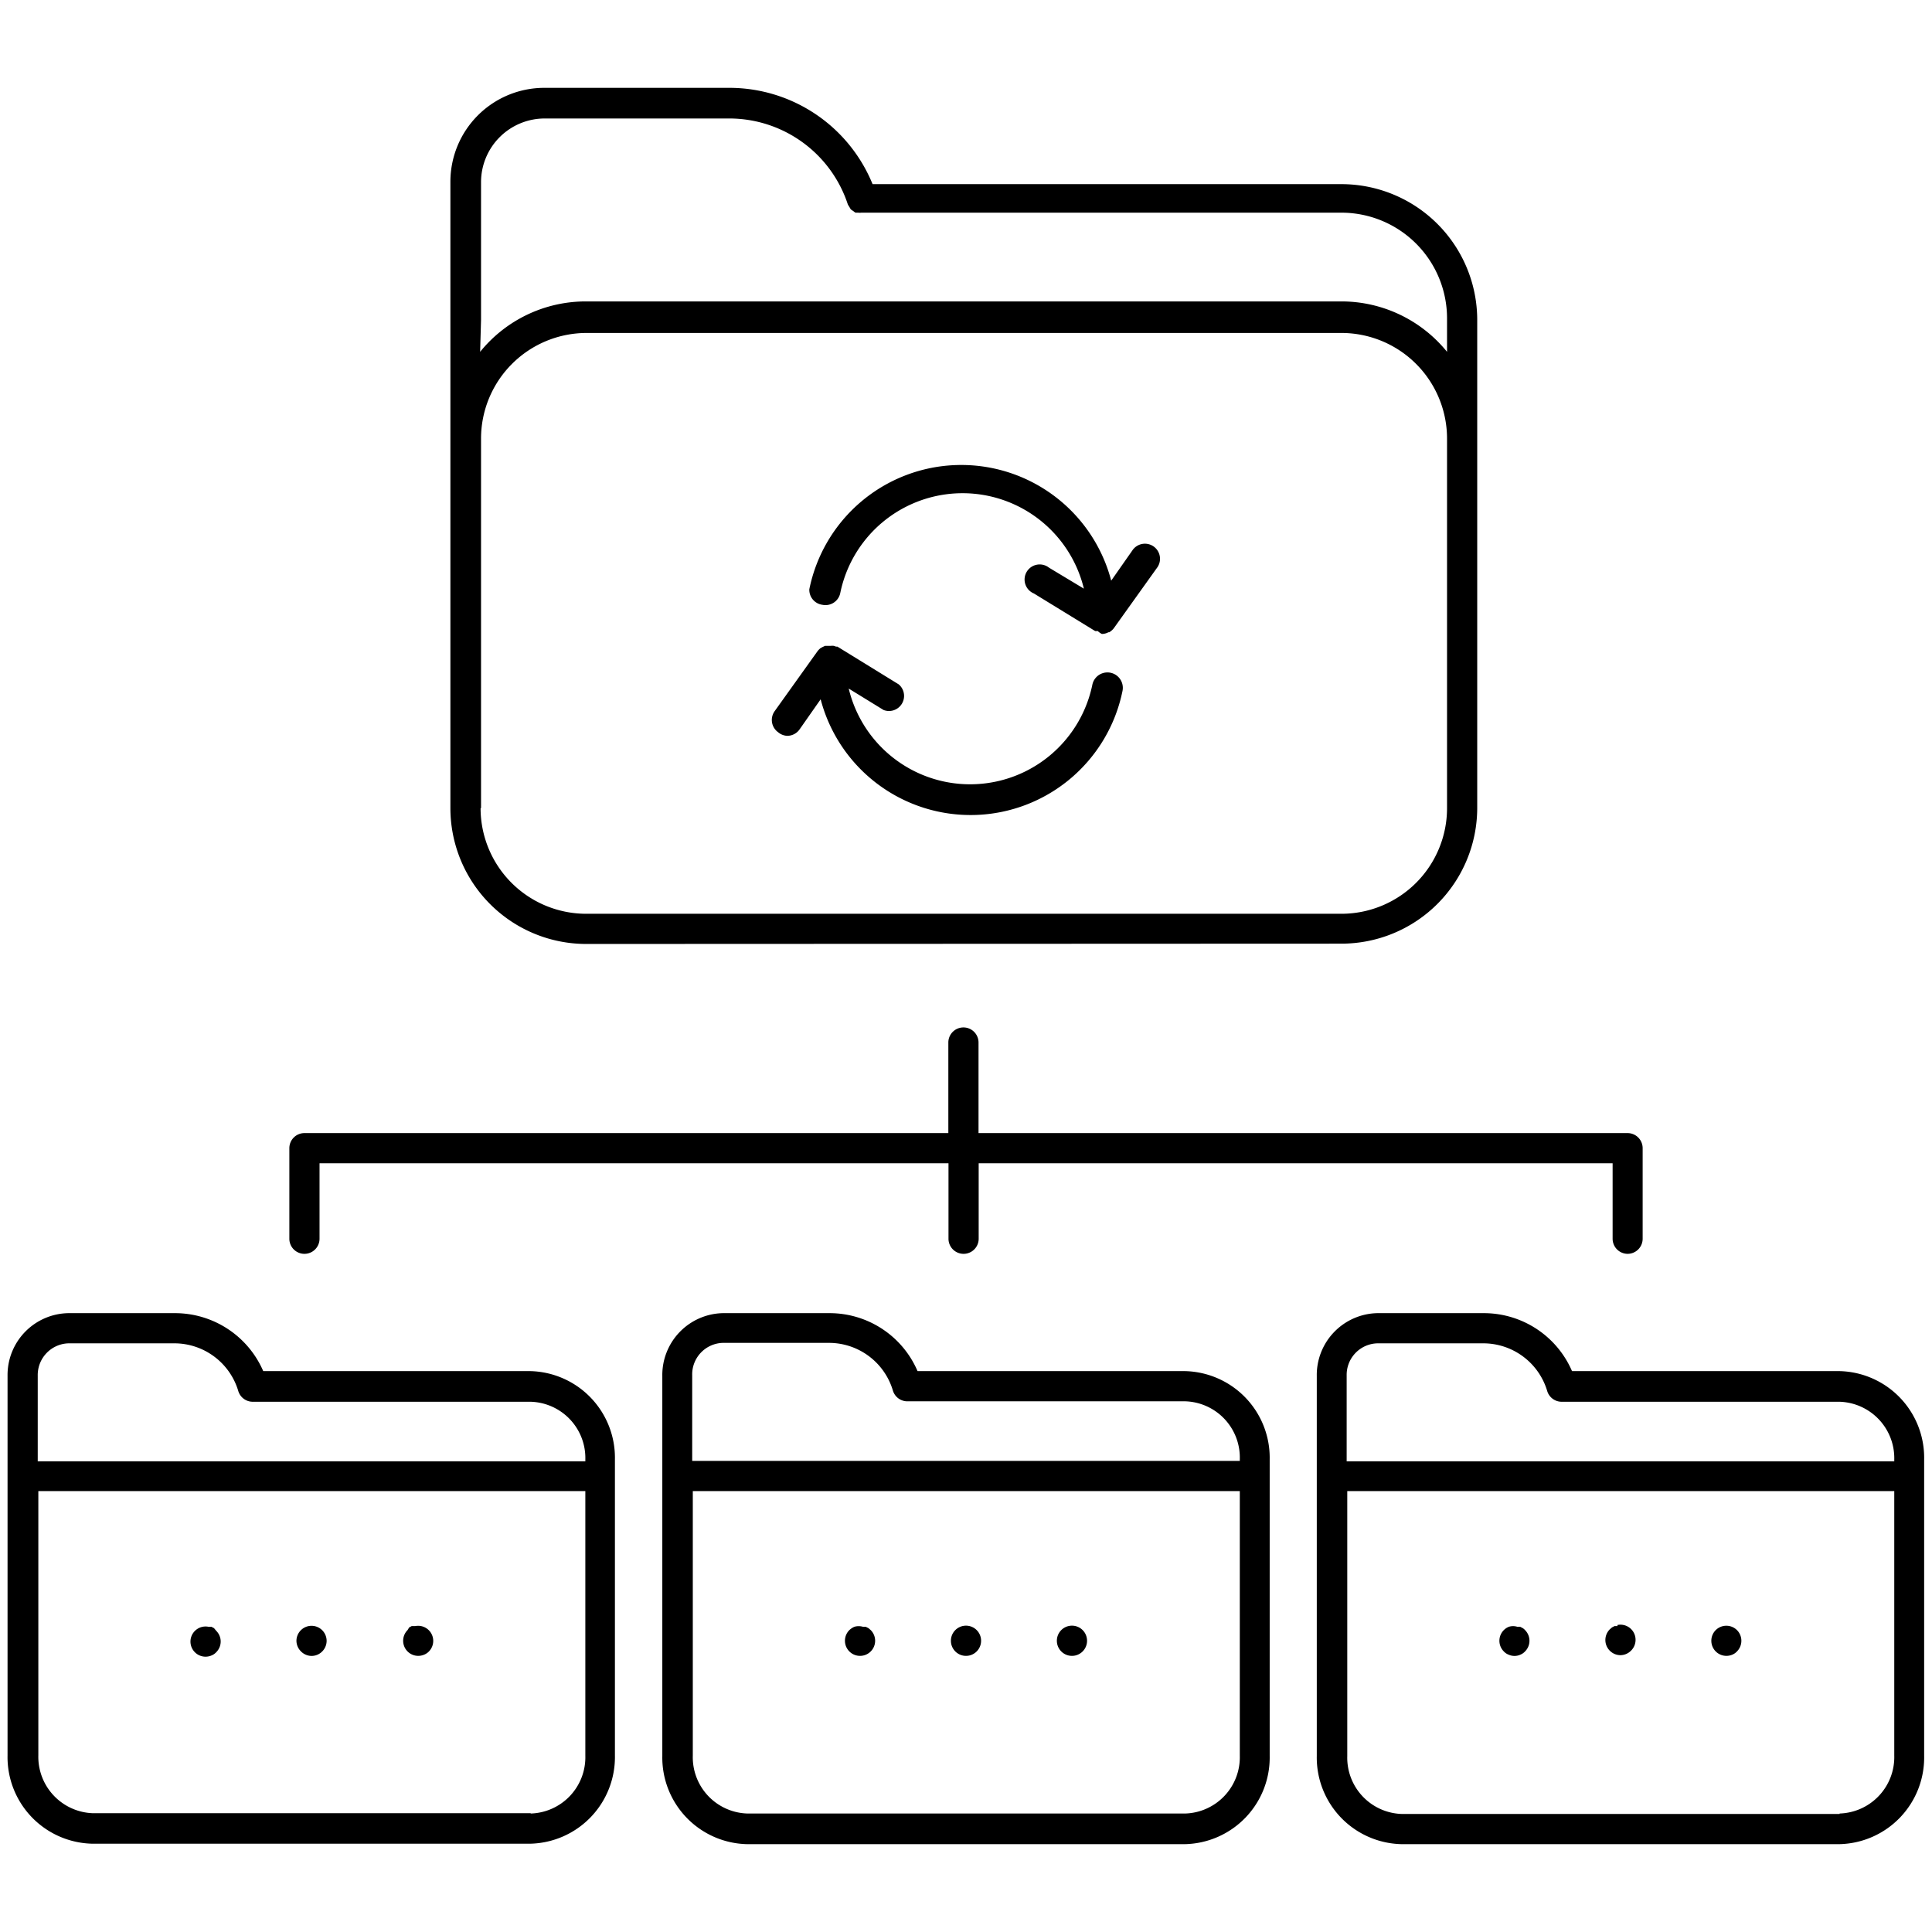 <svg id="Layer_1" height="512" viewBox="0 0 128 128" width="512" xmlns="http://www.w3.org/2000/svg" data-name="Layer 1"><path d="m88.87 62.52a9 9 0 0 0 9-9v-32.32a9 9 0 0 0 -9-9h-31.06a10.25 10.25 0 0 0 -9.5-6.38h-12.26a6.22 6.22 0 0 0 -6.21 6.21v41.51a9 9 0 0 0 9 9zm-57-41.32v-9.14a4.22 4.22 0 0 1 4.21-4.21h12.23a8.27 8.27 0 0 1 7.86 5.69s0 0 0 0a1.74 1.74 0 0 0 .11.18 1.19 1.19 0 0 0 .09.15.91.91 0 0 0 .16.11.83.83 0 0 0 .15.11h.17a.78.78 0 0 0 .21 0h31.81a7 7 0 0 1 7 7v2.22a9 9 0 0 0 -7-3.34h-50.06a9 9 0 0 0 -7 3.34zm0 32.34v-24.48a7 7 0 0 1 7-7h50a7 7 0 0 1 7 7v24.48a7 7 0 0 1 -7 7h-50.06a7 7 0 0 1 -6.97-7z"/><path d="m107.83 83.07a1 1 0 0 0 1-1v-6a1 1 0 0 0 -1-1h-43v-6a1 1 0 0 0 -2 0v6h-42.66a1 1 0 0 0 -1 1v6a1 1 0 0 0 2 0v-5h41.67v5a1 1 0 0 0 2 0v-5h42v5a1 1 0 0 0 .99 1z"/><path d="m52.15 48.75a1 1 0 0 0 .82-.42l1.4-2a10.27 10.27 0 0 0 20-.56 1 1 0 0 0 -2-.4 8.27 8.27 0 0 1 -16.14.25l2.31 1.42a1 1 0 0 0 1-1.7l-4.06-2.5h-.09l-.14-.05a1 1 0 0 0 -.22 0h-.17-.2l-.17.08-.14.08a1.36 1.36 0 0 0 -.17.17l-2.86 4a1 1 0 0 0 .23 1.39 1 1 0 0 0 .6.24z"/><path d="m54.49 40.07a1 1 0 0 0 1.18-.78 8.27 8.27 0 0 1 16.14-.29l-2.31-1.39a1 1 0 1 0 -1 1.71l4.06 2.49h.11.06a1.15 1.15 0 0 0 .27.19.89.89 0 0 0 .43-.11h.06a1.16 1.16 0 0 0 .29-.25l2.86-4a1 1 0 1 0 -1.62-1.17l-1.4 2a10.27 10.27 0 0 0 -20 .57 1 1 0 0 0 .87 1.03z"/><path d="m.5 91.13v25.18a5.74 5.74 0 0 0 5.62 5.84h29a5.74 5.74 0 0 0 5.62-5.84v-19.63a5.74 5.74 0 0 0 -5.62-5.84h-17.68a6.37 6.37 0 0 0 -5.81-3.84h-7.11a4.1 4.1 0 0 0 -4.02 4.13zm34.66 29h-29a3.74 3.74 0 0 1 -3.62-3.84v-17.5h36.24v17.52a3.73 3.73 0 0 1 -3.62 3.84zm-30.64-31.13h7.11a4.42 4.42 0 0 1 4.16 3.17 1 1 0 0 0 .95.7h18.42a3.73 3.73 0 0 1 3.62 3.84v.11h-36.28v-5.69a2.1 2.1 0 0 1 2.02-2.13z"/><path d="m19.94 108a1 1 0 0 0 -.3.71 1 1 0 0 0 .3.7 1 1 0 0 0 .7.3 1 1 0 0 0 .39-.08 1 1 0 0 0 .32-.22 1 1 0 0 0 .29-.7 1 1 0 0 0 -1.7-.71z"/><path d="m14.18 107.87-.17-.09h-.19a1 1 0 1 0 .19 1.9.87.87 0 0 0 .32-.22 1 1 0 0 0 0-1.41z"/><path d="m27.47 107.73h-.19l-.17.09-.11.18a1 1 0 0 0 -.29.71 1 1 0 0 0 .29.7 1 1 0 0 0 1.09.22.91.91 0 0 0 .33-.22 1 1 0 0 0 -.9-1.68z"/><path d="m60.79 90.84a6.34 6.34 0 0 0 -5.79-3.84h-7.12a4.1 4.1 0 0 0 -4 4.16v25.18a5.74 5.74 0 0 0 5.62 5.84h29a5.74 5.74 0 0 0 5.62-5.84v-19.66a5.74 5.74 0 0 0 -5.62-5.84zm17.73 29.31h-29a3.73 3.73 0 0 1 -3.62-3.84v-17.52h36.24v17.52a3.73 3.73 0 0 1 -3.62 3.84zm3.62-23.47v.11h-36.28v-5.66a2.09 2.09 0 0 1 2-2.16h7.14a4.42 4.42 0 0 1 4.16 3.17 1 1 0 0 0 1 .7h18.36a3.73 3.73 0 0 1 3.62 3.84z"/><path d="m63.29 108a1 1 0 0 0 -.29.71 1 1 0 0 0 .29.7 1 1 0 0 0 1.42 0 1 1 0 0 0 .29-.7 1 1 0 0 0 -.29-.71 1 1 0 0 0 -1.42 0z"/><path d="m57.54 107.87-.18-.09h-.18a1 1 0 0 0 -.58 0 1.19 1.19 0 0 0 -.33.22 1 1 0 0 0 -.29.71 1 1 0 0 0 .29.7 1 1 0 0 0 1.42 0 1 1 0 0 0 .29-.7 1 1 0 0 0 -.29-.71z"/><path d="m70.31 108a1 1 0 0 0 -.29.71 1 1 0 0 0 .29.7 1 1 0 0 0 1.42 0 1 1 0 0 0 .29-.7 1 1 0 0 0 -.29-.71 1 1 0 0 0 -1.42 0z"/><path d="m121.88 90.84h-17.73a6.36 6.36 0 0 0 -5.8-3.84h-7.11a4.1 4.1 0 0 0 -4 4.16v25.18a5.74 5.74 0 0 0 5.62 5.84h29a5.74 5.74 0 0 0 5.62-5.84v-19.66a5.74 5.74 0 0 0 -5.6-5.84zm-30.64-1.84h7.11a4.42 4.42 0 0 1 4.16 3.17 1 1 0 0 0 .95.7h18.42a3.74 3.74 0 0 1 3.62 3.84v.11h-36.28v-5.69a2.09 2.09 0 0 1 2.02-2.13zm30.64 31.18h-29a3.73 3.73 0 0 1 -3.62-3.84v-17.55h36.24v17.52a3.74 3.74 0 0 1 -3.62 3.84z"/><path d="m107.16 107.73h-.19l-.17.09-.15.13a1 1 0 0 0 -.29.71 1 1 0 0 0 .29.7 1 1 0 0 0 .71.3 1 1 0 0 0 .7-.3 1 1 0 0 0 .3-.7 1 1 0 0 0 -1.2-1z"/><path d="m100.89 107.87-.17-.09h-.19a.93.93 0 0 0 -.57 0 1 1 0 0 0 -.33.22 1 1 0 0 0 0 1.41.83.83 0 0 0 .33.22.94.94 0 0 0 .76 0 .87.87 0 0 0 .32-.22 1 1 0 0 0 0-1.41.64.64 0 0 0 -.15-.13z"/><path d="m113.67 108a1 1 0 0 0 -.29.71 1 1 0 0 0 .29.7 1 1 0 0 0 1.09.22.87.87 0 0 0 .32-.22 1 1 0 0 0 .29-.7 1 1 0 0 0 -.29-.71 1 1 0 0 0 -1.41 0z"/></svg>